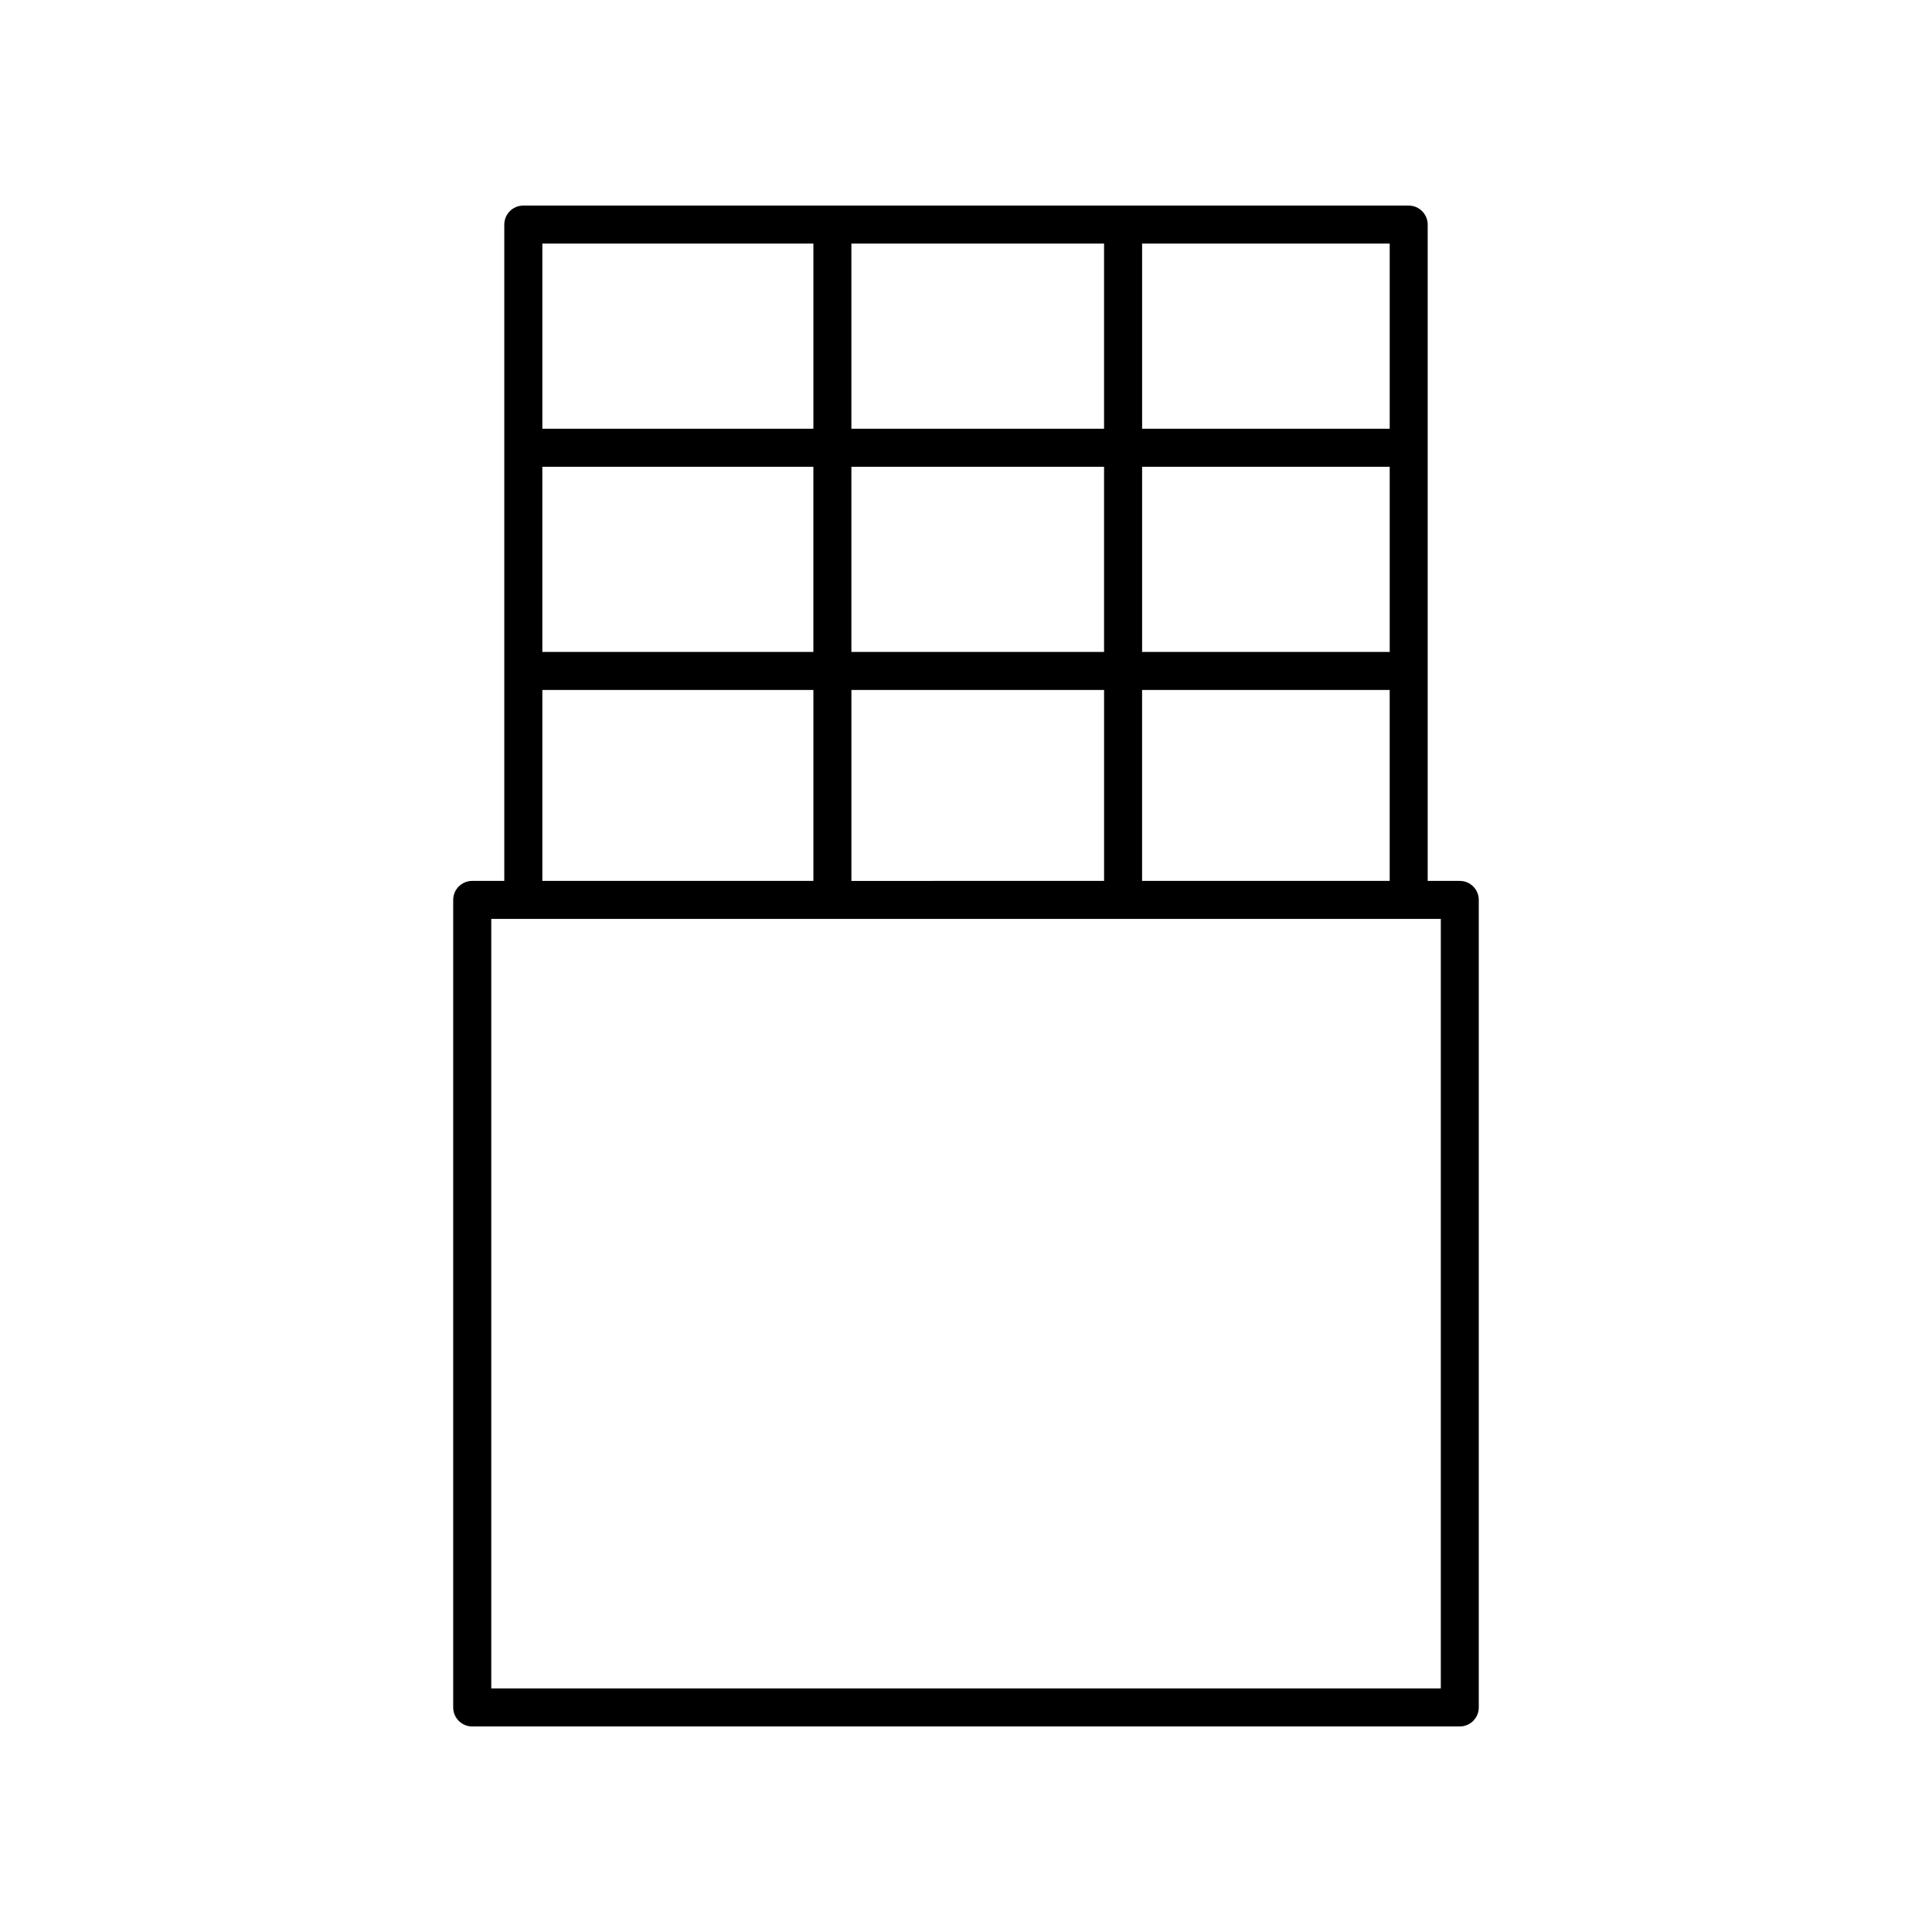 <?xml version="1.0" encoding="UTF-8"?>
<!-- Uploaded to: ICON Repo, www.iconrepo.com, Generator: ICON Repo Mixer Tools -->
<svg fill="#000000" width="800px" height="800px" version="1.1" viewBox="144 144 512 512" xmlns="http://www.w3.org/2000/svg">
 <path d="m517.32 198.48h-234.64c-2.785 0-5.039 2.254-5.039 5.039v173.93h-8.5c-2.785 0-5.039 2.254-5.039 5.039v214c0 2.781 2.254 5.039 5.039 5.039h261.71c2.785 0 5.039-2.254 5.039-5.039v-214c0-2.781-2.254-5.039-5.039-5.039h-8.5v-173.93c0-2.781-2.254-5.035-5.039-5.035zm-70.656 178.97v-50.605h65.617v50.602zm-158.94-109.75h71.828v49.07l-71.828 0.004zm81.902 0h66.961v49.07l-66.961 0.004zm0-10.074v-49.07h66.961v49.07zm142.66 59.148h-65.617v-49.07h65.617zm-75.695 10.074v50.602l-66.961 0.004v-50.605zm75.695-69.223h-65.617v-49.07h65.617zm-152.73-49.07v49.07h-71.828v-49.07zm-71.828 118.29h71.828v50.602l-71.828 0.004zm238.1 264.6h-251.64v-203.92h251.64z"/>
</svg>